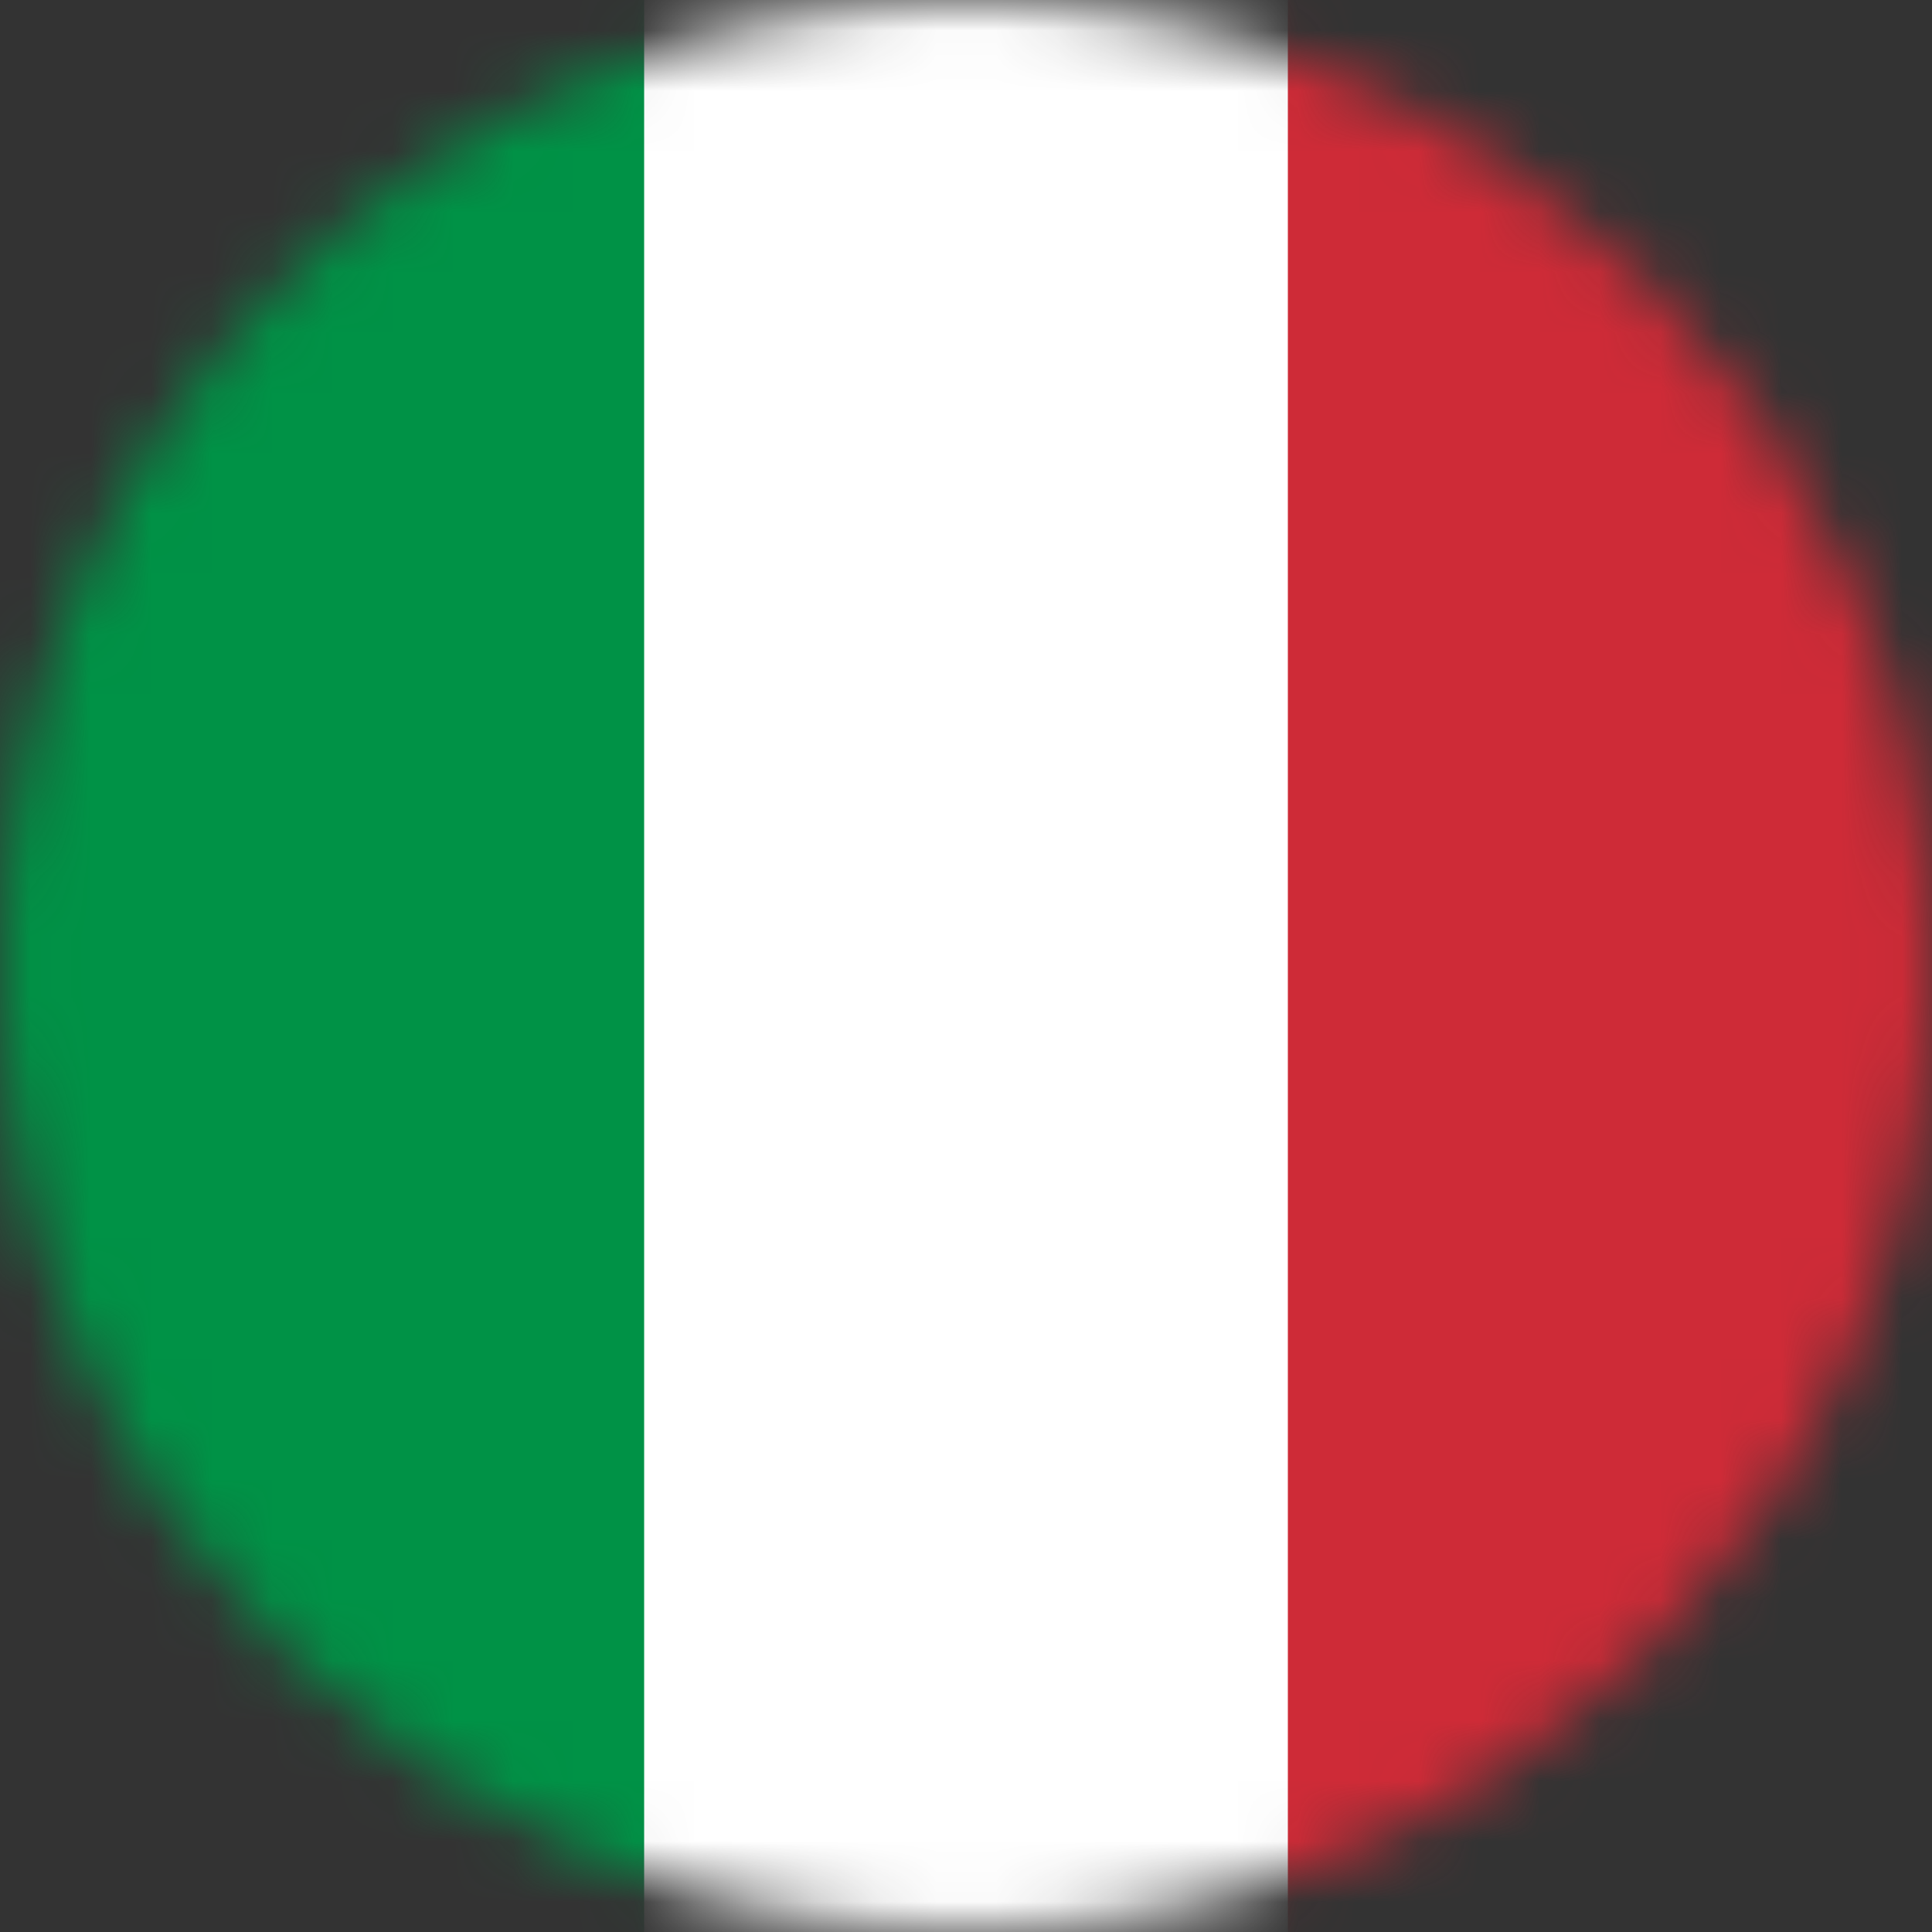 <svg width="32" height="32" viewBox="0 0 32 32" fill="none" xmlns="http://www.w3.org/2000/svg">
<rect x="0" y="0" width="32" height="32" fill="#333333" stroke="none"/>
<mask id="mask0" mask-type="alpha" maskUnits="userSpaceOnUse" x="0" y="0" width="32" height="32">
<circle cx="16" cy="16" r="16" fill="#C4C4C4"/>
</mask>
<g mask="url(#mask0)">
<path fill-rule="evenodd" clip-rule="evenodd" d="M0 0H32V32H0V0Z" fill="white"/>
<path fill-rule="evenodd" clip-rule="evenodd" d="M0 0H10.669V32H0V0Z" fill="#009246"/>
<path fill-rule="evenodd" clip-rule="evenodd" d="M21.331 0H32V32H21.331V0Z" fill="#CE2B37"/>
</g>
</svg>
